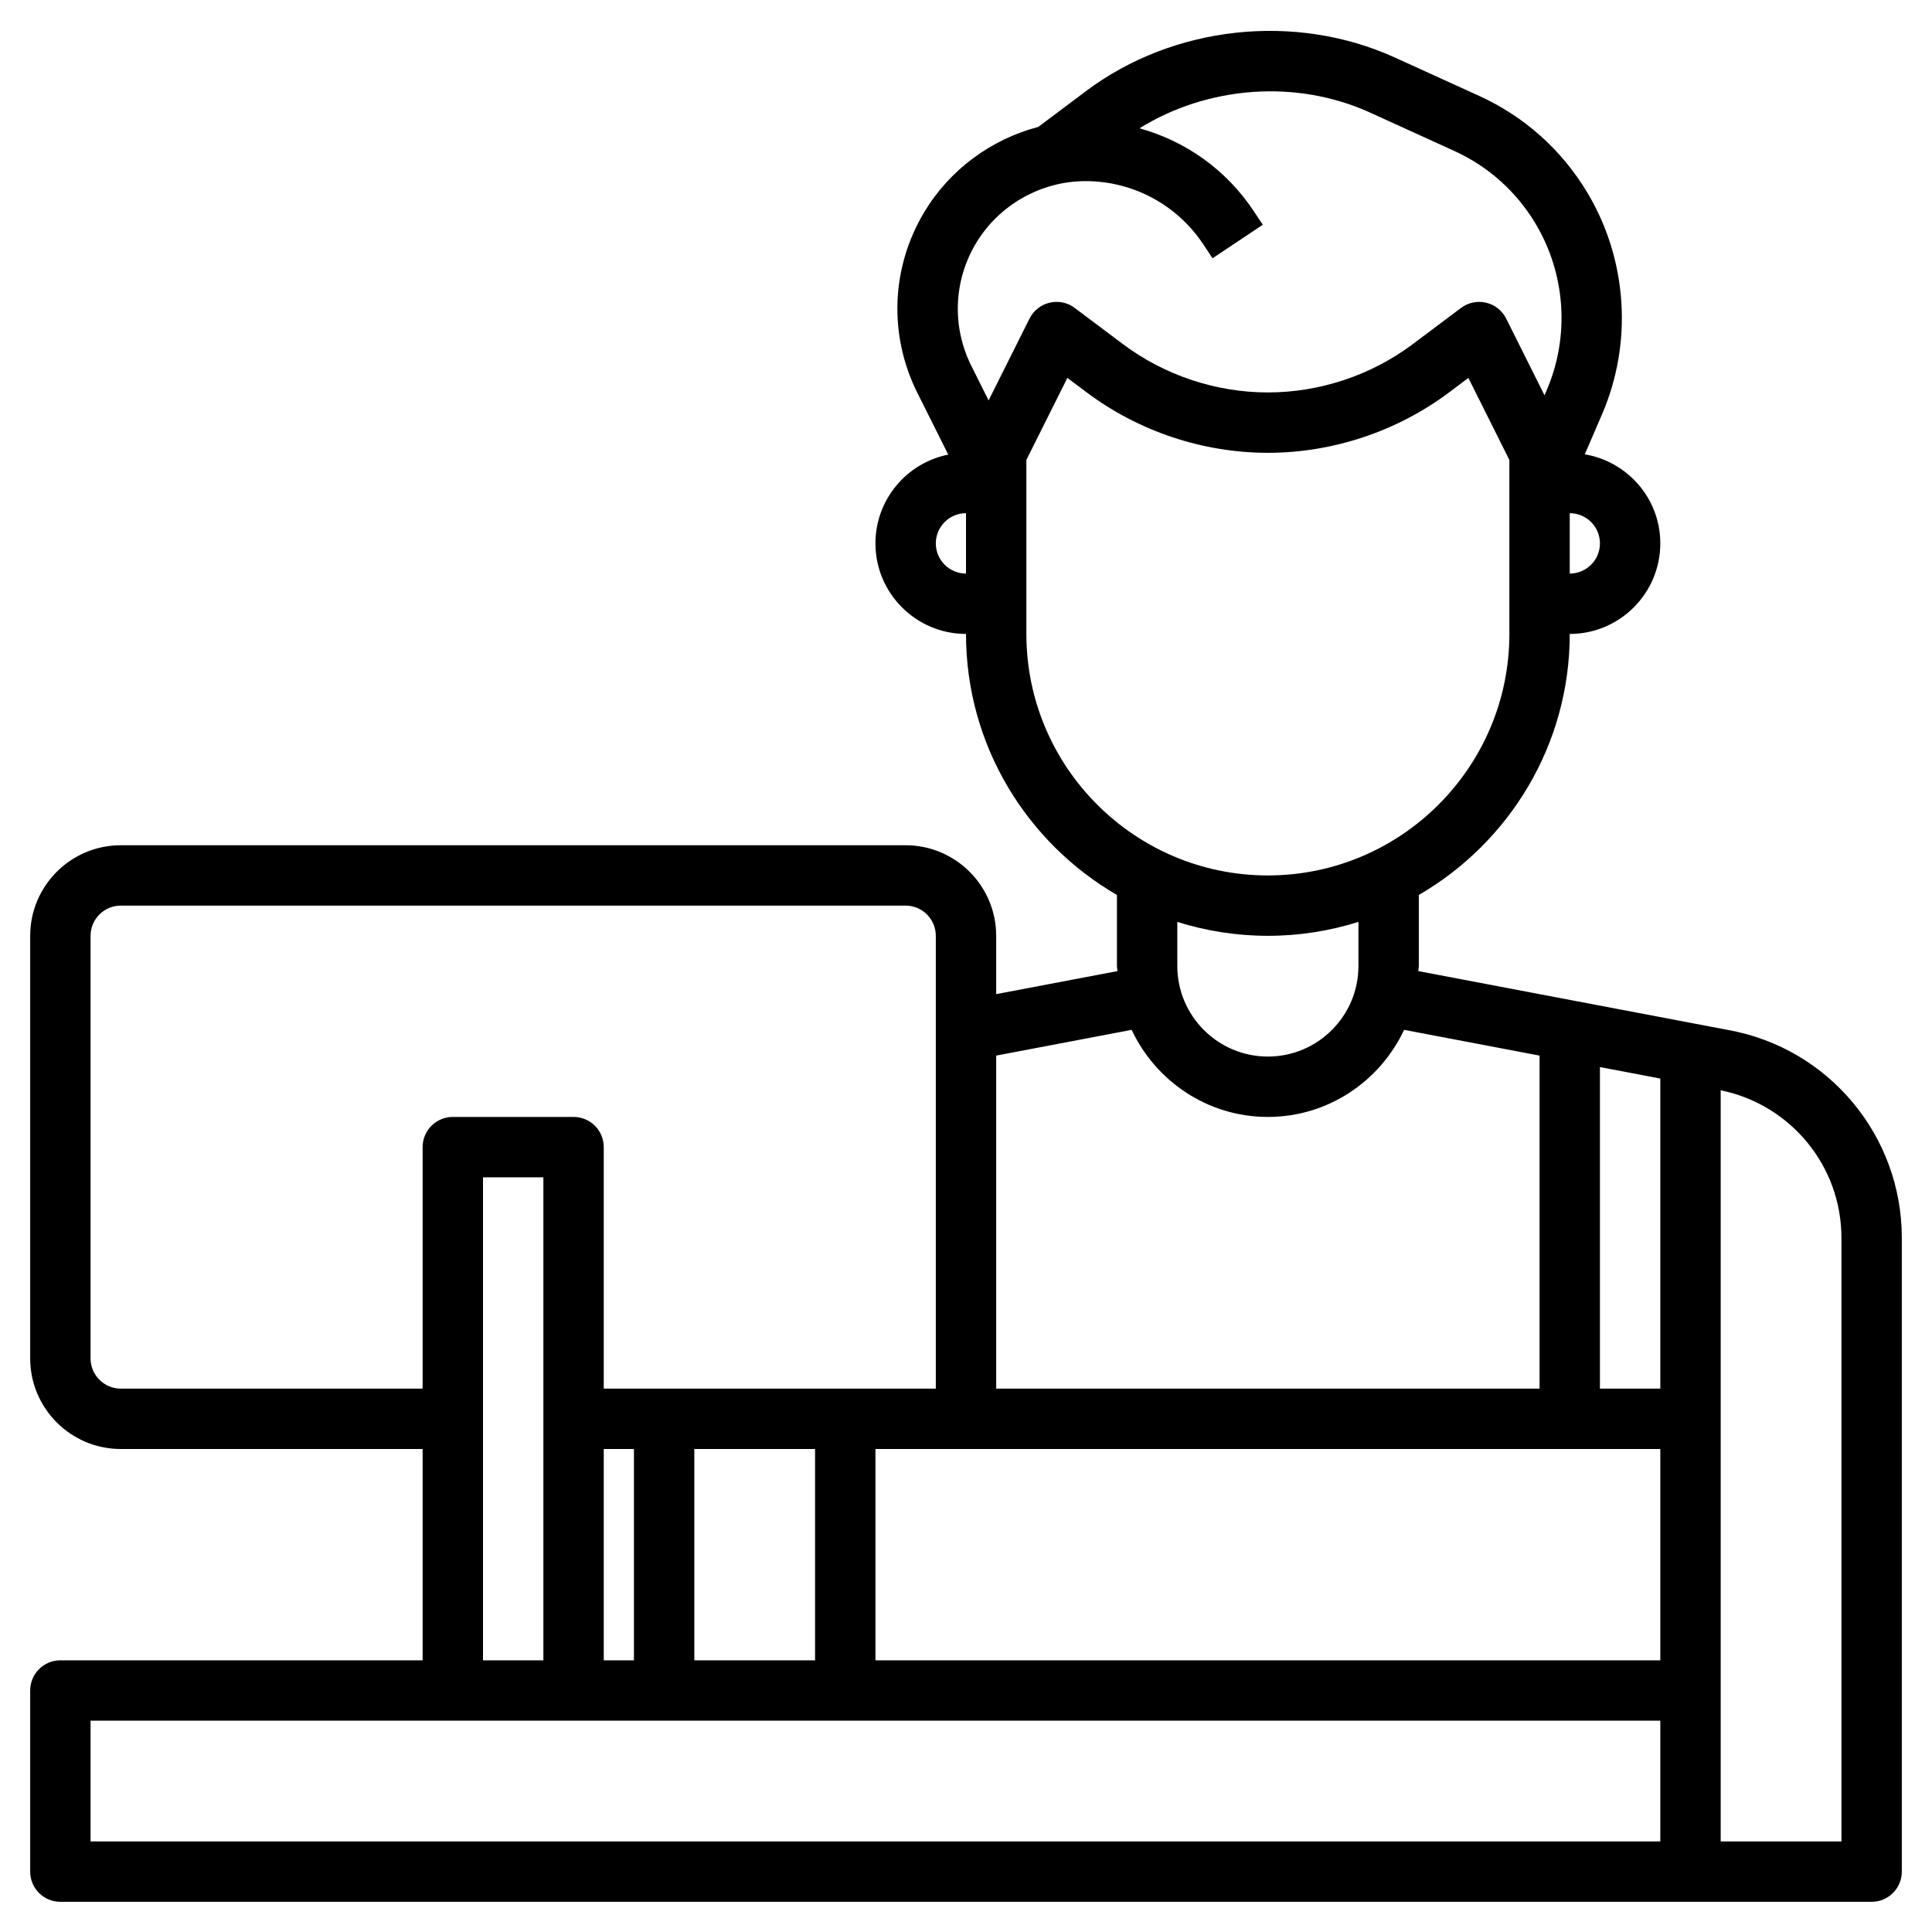 <svg id="Layer_3" enable-background="new 0 0 64 64" height="512" viewBox="0 0 64 64" width="512" xmlns="http://www.w3.org/2000/svg"><path d="m57.26 34.122-10.277-1.953c.002-.057.017-.111.017-.169v-2.353c2.984-1.732 5-4.955 5-8.647 1.654 0 3-1.346 3-3 0-1.484-1.085-2.711-2.502-2.95l.57-1.322c1.027-2.381.844-5.131-.49-7.355-.846-1.41-2.083-2.515-3.579-3.196l-2.791-1.271c-3.298-1.5-7.337-1.061-10.23 1.11l-1.545 1.159-.043.03c-1.555.409-2.927 1.412-3.771 2.818-1.102 1.835-1.188 4.075-.23 5.991l1.023 2.045c-1.374.275-2.412 1.488-2.412 2.941 0 1.654 1.346 3 3 3 0 3.692 2.016 6.915 5 8.647v2.353c0 .058.015.112.017.169l-4.017.763v-1.932c0-1.654-1.346-3-3-3h-26c-1.654 0-3 1.346-3 3v14c0 1.654 1.346 3 3 3h10v7h-12c-.553 0-1 .448-1 1v6c0 .552.447 1 1 1h54 6c.553 0 1-.448 1-1v-20.993c0-3.384-2.417-6.281-5.74-6.885zm-37.26 13.878h1v7h-1zm3 0h4v7h-4zm6 0h3 23v7h-26zm26-2h-2v-10.652l2 .38zm-2-28c0 .551-.448 1-1 1v-2c.552 0 1 .449 1 1zm-20.666-9.947c.76-1.266 2.15-2.053 3.627-2.053 1.568 0 3.023.779 3.893 2.084l.314.471 1.664-1.11-.314-.471c-.901-1.352-2.246-2.302-3.771-2.724 2.263-1.404 5.194-1.631 7.633-.523l2.791 1.271c1.125.512 2.057 1.343 2.692 2.404 1.004 1.674 1.142 3.743.369 5.535l-.068.157-1.27-2.541c-.133-.265-.376-.458-.665-.526-.291-.068-.593-.004-.83.173l-1.599 1.2c-1.376 1.032-3.081 1.6-4.8 1.6s-3.424-.568-4.8-1.6l-1.6-1.2c-.236-.178-.538-.242-.83-.173-.289.068-.532.261-.665.526l-1.356 2.711-.572-1.144c-.649-1.3-.591-2.821.157-4.067zm-1.334 9.947c0-.551.448-1 1-1v2c-.552 0-1-.449-1-1zm3 3v-5.764l1.358-2.717.642.481c1.721 1.29 3.852 2 6 2s4.279-.71 6.001-2l.641-.481 1.358 2.717v5.764c0 4.411-3.589 8-8 8s-8-3.589-8-8zm8 10c1.045 0 2.052-.163 3-.461v1.461c0 1.654-1.346 3-3 3s-3-1.346-3-3v-1.461c.948.298 1.955.461 3 .461zm-4.513 3.115c.799 1.699 2.515 2.885 4.513 2.885s3.714-1.186 4.513-2.885l4.487.853v11.032h-18v-11.032zm-33.487 11.885c-.552 0-1-.449-1-1v-14c0-.551.448-1 1-1h26c.552 0 1 .449 1 1v15h-3-8v-8c0-.552-.447-1-1-1h-4c-.553 0-1 .448-1 1v8zm12-7h2v16h-2zm39 22h-52v-4h52zm6 0h-4v-5-9-10.883c2.322.475 4 2.51 4 4.89z"/></svg>